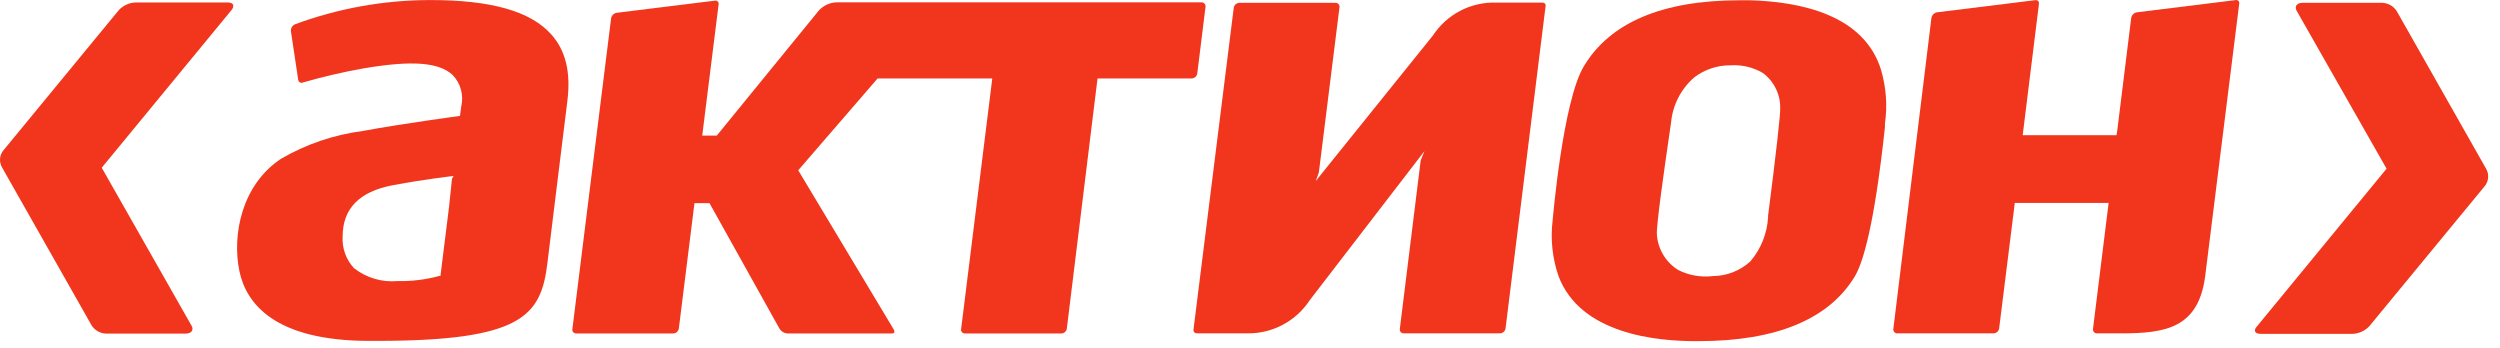 <svg width="158" height="22" viewBox="0 0 158 22" fill="none" xmlns="http://www.w3.org/2000/svg">
<path d="M27.207 0.003C24.283 0.004 21.382 0.523 18.639 1.537C18.557 1.574 18.489 1.637 18.443 1.715C18.398 1.793 18.378 1.884 18.386 1.974L18.846 5.041C18.852 5.075 18.865 5.107 18.883 5.136C18.902 5.165 18.926 5.19 18.954 5.21C18.985 5.225 19.019 5.233 19.054 5.233C19.088 5.233 19.122 5.225 19.153 5.21C20.415 4.847 21.695 4.55 22.988 4.32C26.057 3.799 27.759 3.937 28.619 4.75C28.866 5.012 29.044 5.331 29.136 5.68C29.229 6.028 29.233 6.394 29.148 6.744L29.071 7.326C29.071 7.326 25.351 7.825 22.935 8.277C21.121 8.511 19.371 9.103 17.788 10.018C15.272 11.659 14.651 14.865 15.134 17.15C15.556 19.151 17.32 21.544 23.341 21.544H23.779C32.983 21.544 34.187 19.972 34.594 16.644L35.138 12.211L35.859 6.368C36.082 4.566 35.752 3.185 34.831 2.165C33.528 0.708 31.035 0.003 27.207 0.003ZM28.565 11.306C28.565 11.306 28.381 13.04 28.381 13.062L27.836 17.441H27.759C26.903 17.675 26.017 17.784 25.128 17.763C24.137 17.854 23.148 17.56 22.367 16.943C22.12 16.676 21.929 16.361 21.807 16.019C21.684 15.676 21.632 15.312 21.654 14.949C21.654 13.201 22.697 12.104 24.829 11.705C26.962 11.306 28.665 11.122 28.665 11.122L28.565 11.306Z" fill="#F1361D"/>
<path d="M110.614 0.018H109.939C105.061 0.018 101.747 1.429 100.098 4.189C98.771 6.39 98.135 13.852 98.127 13.928C97.983 15.112 98.108 16.313 98.495 17.441C99.868 21.091 104.631 21.589 107.37 21.559C112.286 21.559 115.608 20.155 117.226 17.464C117.725 16.635 118.453 14.319 119.128 8.039V7.817C119.289 6.688 119.208 5.538 118.89 4.442C117.832 0.938 113.805 0.11 110.614 0.018ZM111.742 13.637V13.744C111.68 14.767 111.287 15.742 110.622 16.52C109.974 17.113 109.13 17.444 108.252 17.448C107.495 17.539 106.729 17.403 106.05 17.057C105.669 16.817 105.349 16.491 105.117 16.105C104.885 15.718 104.748 15.283 104.716 14.833C104.67 14.243 105.199 10.593 105.483 8.629L105.613 7.725C105.719 6.63 106.241 5.617 107.07 4.895C107.73 4.389 108.54 4.119 109.372 4.128C110.079 4.082 110.784 4.248 111.397 4.603C111.749 4.859 112.034 5.197 112.228 5.587C112.421 5.976 112.518 6.407 112.509 6.843C112.524 7.226 112.263 9.596 111.742 13.637Z" fill="#F1361D"/>
<path d="M97.458 0.164H94.536C93.751 0.143 92.974 0.323 92.279 0.686C91.583 1.05 90.993 1.586 90.562 2.242L83.153 11.444L83.352 10.9L84.656 0.455C84.662 0.421 84.66 0.385 84.649 0.352C84.639 0.318 84.62 0.288 84.595 0.263C84.573 0.236 84.544 0.215 84.513 0.2C84.481 0.185 84.446 0.178 84.411 0.179H78.32C78.238 0.183 78.159 0.214 78.096 0.269C78.033 0.323 77.991 0.397 77.975 0.478L75.429 20.823C75.424 20.856 75.427 20.889 75.436 20.921C75.445 20.952 75.461 20.982 75.483 21.007C75.532 21.047 75.595 21.069 75.659 21.068H78.842C79.624 21.077 80.395 20.889 81.084 20.52C81.773 20.151 82.358 19.614 82.785 18.959L90.025 9.55L89.788 10.133L88.468 20.792C88.461 20.861 88.48 20.929 88.522 20.984C88.548 21.011 88.579 21.033 88.613 21.047C88.647 21.062 88.684 21.069 88.722 21.068H94.804C94.888 21.064 94.968 21.032 95.031 20.976C95.094 20.92 95.135 20.844 95.149 20.762L97.68 0.394C97.688 0.363 97.687 0.331 97.679 0.3C97.671 0.269 97.656 0.241 97.635 0.217C97.585 0.178 97.522 0.159 97.458 0.164Z" fill="#F1361D"/>
<path d="M141.258 0.01L135.052 0.777C134.963 0.792 134.881 0.833 134.816 0.896C134.751 0.959 134.708 1.041 134.692 1.13L133.81 8.254L133.764 8.545H127.834L128.862 0.24C128.867 0.208 128.864 0.174 128.855 0.143C128.846 0.111 128.83 0.082 128.809 0.056C128.784 0.037 128.755 0.023 128.725 0.015C128.695 0.007 128.663 0.006 128.632 0.01L122.427 0.777C122.338 0.792 122.255 0.833 122.191 0.896C122.126 0.959 122.083 1.041 122.066 1.13L119.658 20.792C119.654 20.827 119.657 20.861 119.668 20.895C119.679 20.928 119.696 20.958 119.719 20.984C119.741 21.011 119.77 21.033 119.801 21.047C119.833 21.062 119.868 21.069 119.903 21.068H125.994C126.08 21.066 126.163 21.033 126.227 20.975C126.292 20.918 126.334 20.839 126.346 20.754L127.328 12.886V12.825H133.265L132.276 20.792C132.272 20.827 132.275 20.861 132.286 20.895C132.296 20.928 132.314 20.958 132.337 20.984C132.359 21.011 132.387 21.033 132.419 21.047C132.451 21.062 132.486 21.069 132.521 21.068H134.055C136.862 21.068 138.926 20.731 139.363 17.487L141.518 0.24C141.525 0.208 141.525 0.175 141.517 0.143C141.509 0.111 141.494 0.081 141.472 0.056C141.444 0.031 141.409 0.013 141.371 0.005C141.333 -0.003 141.294 -0.001 141.258 0.01Z" fill="#F1361D"/>
<path d="M75.668 4.642L76.19 0.424C76.195 0.39 76.191 0.355 76.181 0.322C76.17 0.289 76.152 0.258 76.129 0.233C76.105 0.205 76.076 0.184 76.042 0.169C76.009 0.154 75.973 0.147 75.937 0.148H52.857C52.435 0.168 52.039 0.352 51.752 0.662L45.302 8.568H44.381L45.417 0.271C45.422 0.239 45.421 0.207 45.411 0.176C45.402 0.146 45.385 0.118 45.363 0.095C45.34 0.073 45.312 0.056 45.281 0.047C45.25 0.038 45.218 0.036 45.187 0.041L38.981 0.808C38.892 0.821 38.808 0.862 38.744 0.926C38.679 0.989 38.636 1.071 38.621 1.161L36.174 20.8C36.166 20.834 36.167 20.869 36.176 20.902C36.185 20.936 36.203 20.967 36.227 20.991C36.252 21.018 36.281 21.04 36.314 21.055C36.347 21.069 36.383 21.076 36.419 21.076H42.556C42.639 21.07 42.718 21.037 42.781 20.982C42.843 20.926 42.886 20.851 42.901 20.769L43.89 12.84H44.841L49.267 20.777C49.321 20.862 49.395 20.933 49.481 20.985C49.568 21.037 49.665 21.068 49.766 21.076H56.37C56.477 21.076 56.585 21.022 56.493 20.838L50.448 10.762L55.465 4.957H62.713L60.742 20.8C60.734 20.834 60.735 20.869 60.744 20.902C60.754 20.936 60.771 20.967 60.796 20.991C60.82 21.018 60.849 21.04 60.882 21.055C60.916 21.069 60.951 21.076 60.987 21.076H67.078C67.162 21.073 67.243 21.041 67.306 20.985C67.369 20.929 67.41 20.853 67.423 20.769L69.364 4.957H75.316C75.402 4.954 75.485 4.921 75.549 4.863C75.614 4.806 75.656 4.728 75.668 4.642Z" fill="#F1361D"/>
<path d="M14.39 0.155H8.569C8.166 0.171 7.786 0.345 7.51 0.638L0.239 9.473C0.106 9.623 0.024 9.811 0.004 10.011C-0.015 10.211 0.03 10.412 0.131 10.585L5.784 20.554C5.881 20.711 6.015 20.841 6.174 20.933C6.333 21.026 6.513 21.077 6.697 21.083H11.736C12.097 21.083 12.273 20.853 12.097 20.569L6.429 10.6L14.636 0.631C14.851 0.355 14.743 0.155 14.39 0.155Z" fill="#F1361D"/>
<path d="M157.129 10.677L151.476 0.708C151.378 0.552 151.244 0.422 151.085 0.33C150.926 0.238 150.747 0.186 150.563 0.179H145.516C145.163 0.179 144.986 0.409 145.155 0.693L150.831 10.662L142.624 20.646C142.402 20.892 142.509 21.099 142.869 21.099H148.691C149.091 21.081 149.468 20.907 149.742 20.616L157.021 11.781C157.15 11.63 157.23 11.444 157.249 11.246C157.268 11.049 157.226 10.85 157.129 10.677Z" fill="#F1361D"/>
</svg>
